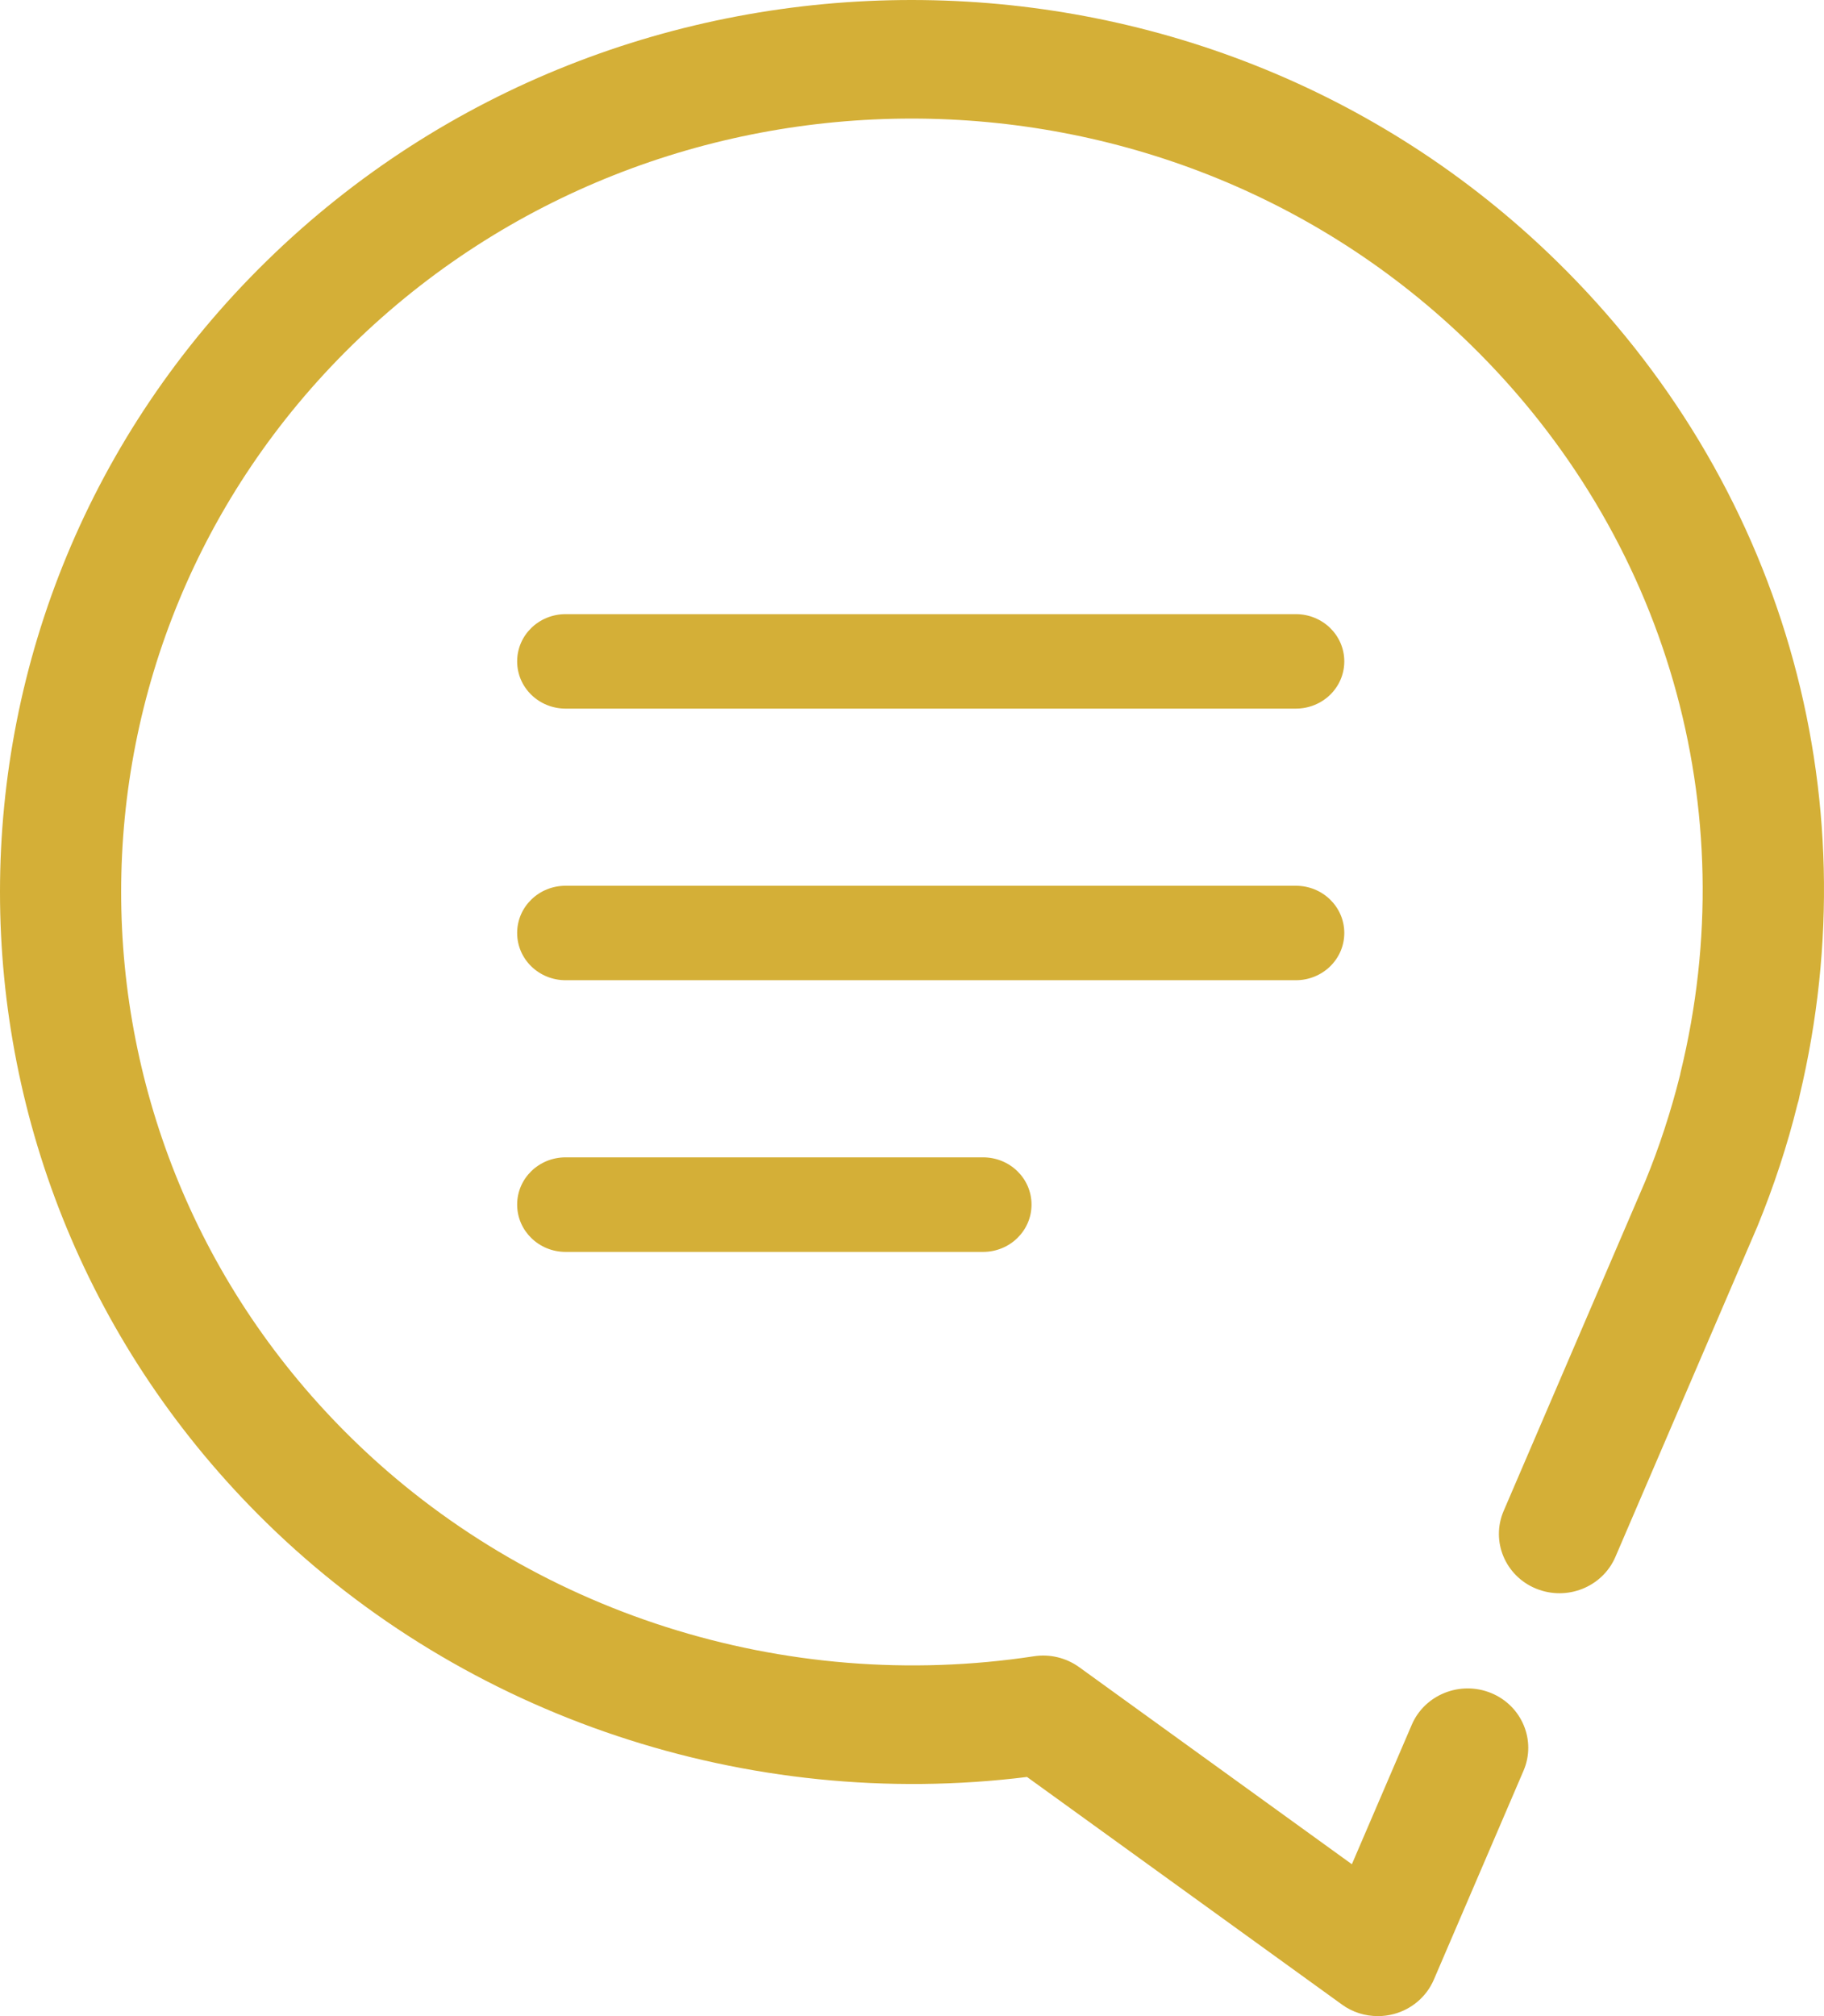 <svg width="19" height="21" viewBox="0 0 19 21" fill="none" xmlns="http://www.w3.org/2000/svg">
<path d="M16.213 2.718C12.509 -0.906 6.482 -0.906 2.778 2.718C-0.926 6.342 -0.926 12.239 2.778 15.863C4.85 17.89 7.793 18.869 10.698 18.509L13.978 20.879C14.087 20.959 14.219 21 14.353 21C14.409 21 14.465 20.993 14.52 20.978C14.707 20.928 14.86 20.796 14.935 20.622L15.87 18.444C16.005 18.13 15.854 17.767 15.533 17.635C15.211 17.503 14.841 17.651 14.706 17.965L14.082 19.418L11.241 17.365C11.105 17.267 10.934 17.226 10.769 17.252C8.174 17.646 5.522 16.801 3.671 14.989C0.459 11.847 0.459 6.734 3.671 3.592C6.883 0.45 12.108 0.449 15.321 3.592C17.362 5.589 18.178 8.424 17.505 11.175C17.504 11.182 17.502 11.189 17.501 11.196C17.406 11.576 17.283 11.952 17.138 12.304L15.663 15.738C15.528 16.053 15.679 16.415 16 16.547C16.322 16.679 16.692 16.531 16.827 16.217L18.306 12.775C18.478 12.356 18.621 11.92 18.723 11.504C18.733 11.475 18.74 11.445 18.745 11.416C19.5 8.258 18.556 5.01 16.213 2.718Z" fill="#D4AF37"/>
<path d="M13.498 6.397H5.892C5.613 6.397 5.387 6.616 5.387 6.889C5.387 7.162 5.613 7.381 5.892 7.381H13.498C13.777 7.381 14.003 7.162 14.003 6.889C14.003 6.616 13.777 6.397 13.498 6.397Z" fill="#D4AF37"/>
<path d="M14.003 9.718C14.003 9.445 13.777 9.226 13.498 9.226H5.892C5.613 9.226 5.387 9.445 5.387 9.718C5.387 9.991 5.613 10.21 5.892 10.21H13.498C13.777 10.21 14.003 9.991 14.003 9.718Z" fill="#D4AF37"/>
<path d="M5.892 12.055C5.613 12.055 5.387 12.274 5.387 12.547C5.387 12.82 5.613 13.04 5.892 13.04H10.24C10.519 13.04 10.745 12.82 10.745 12.547C10.745 12.274 10.519 12.055 10.24 12.055H5.892Z" fill="#D4AF37"/>
</svg>
